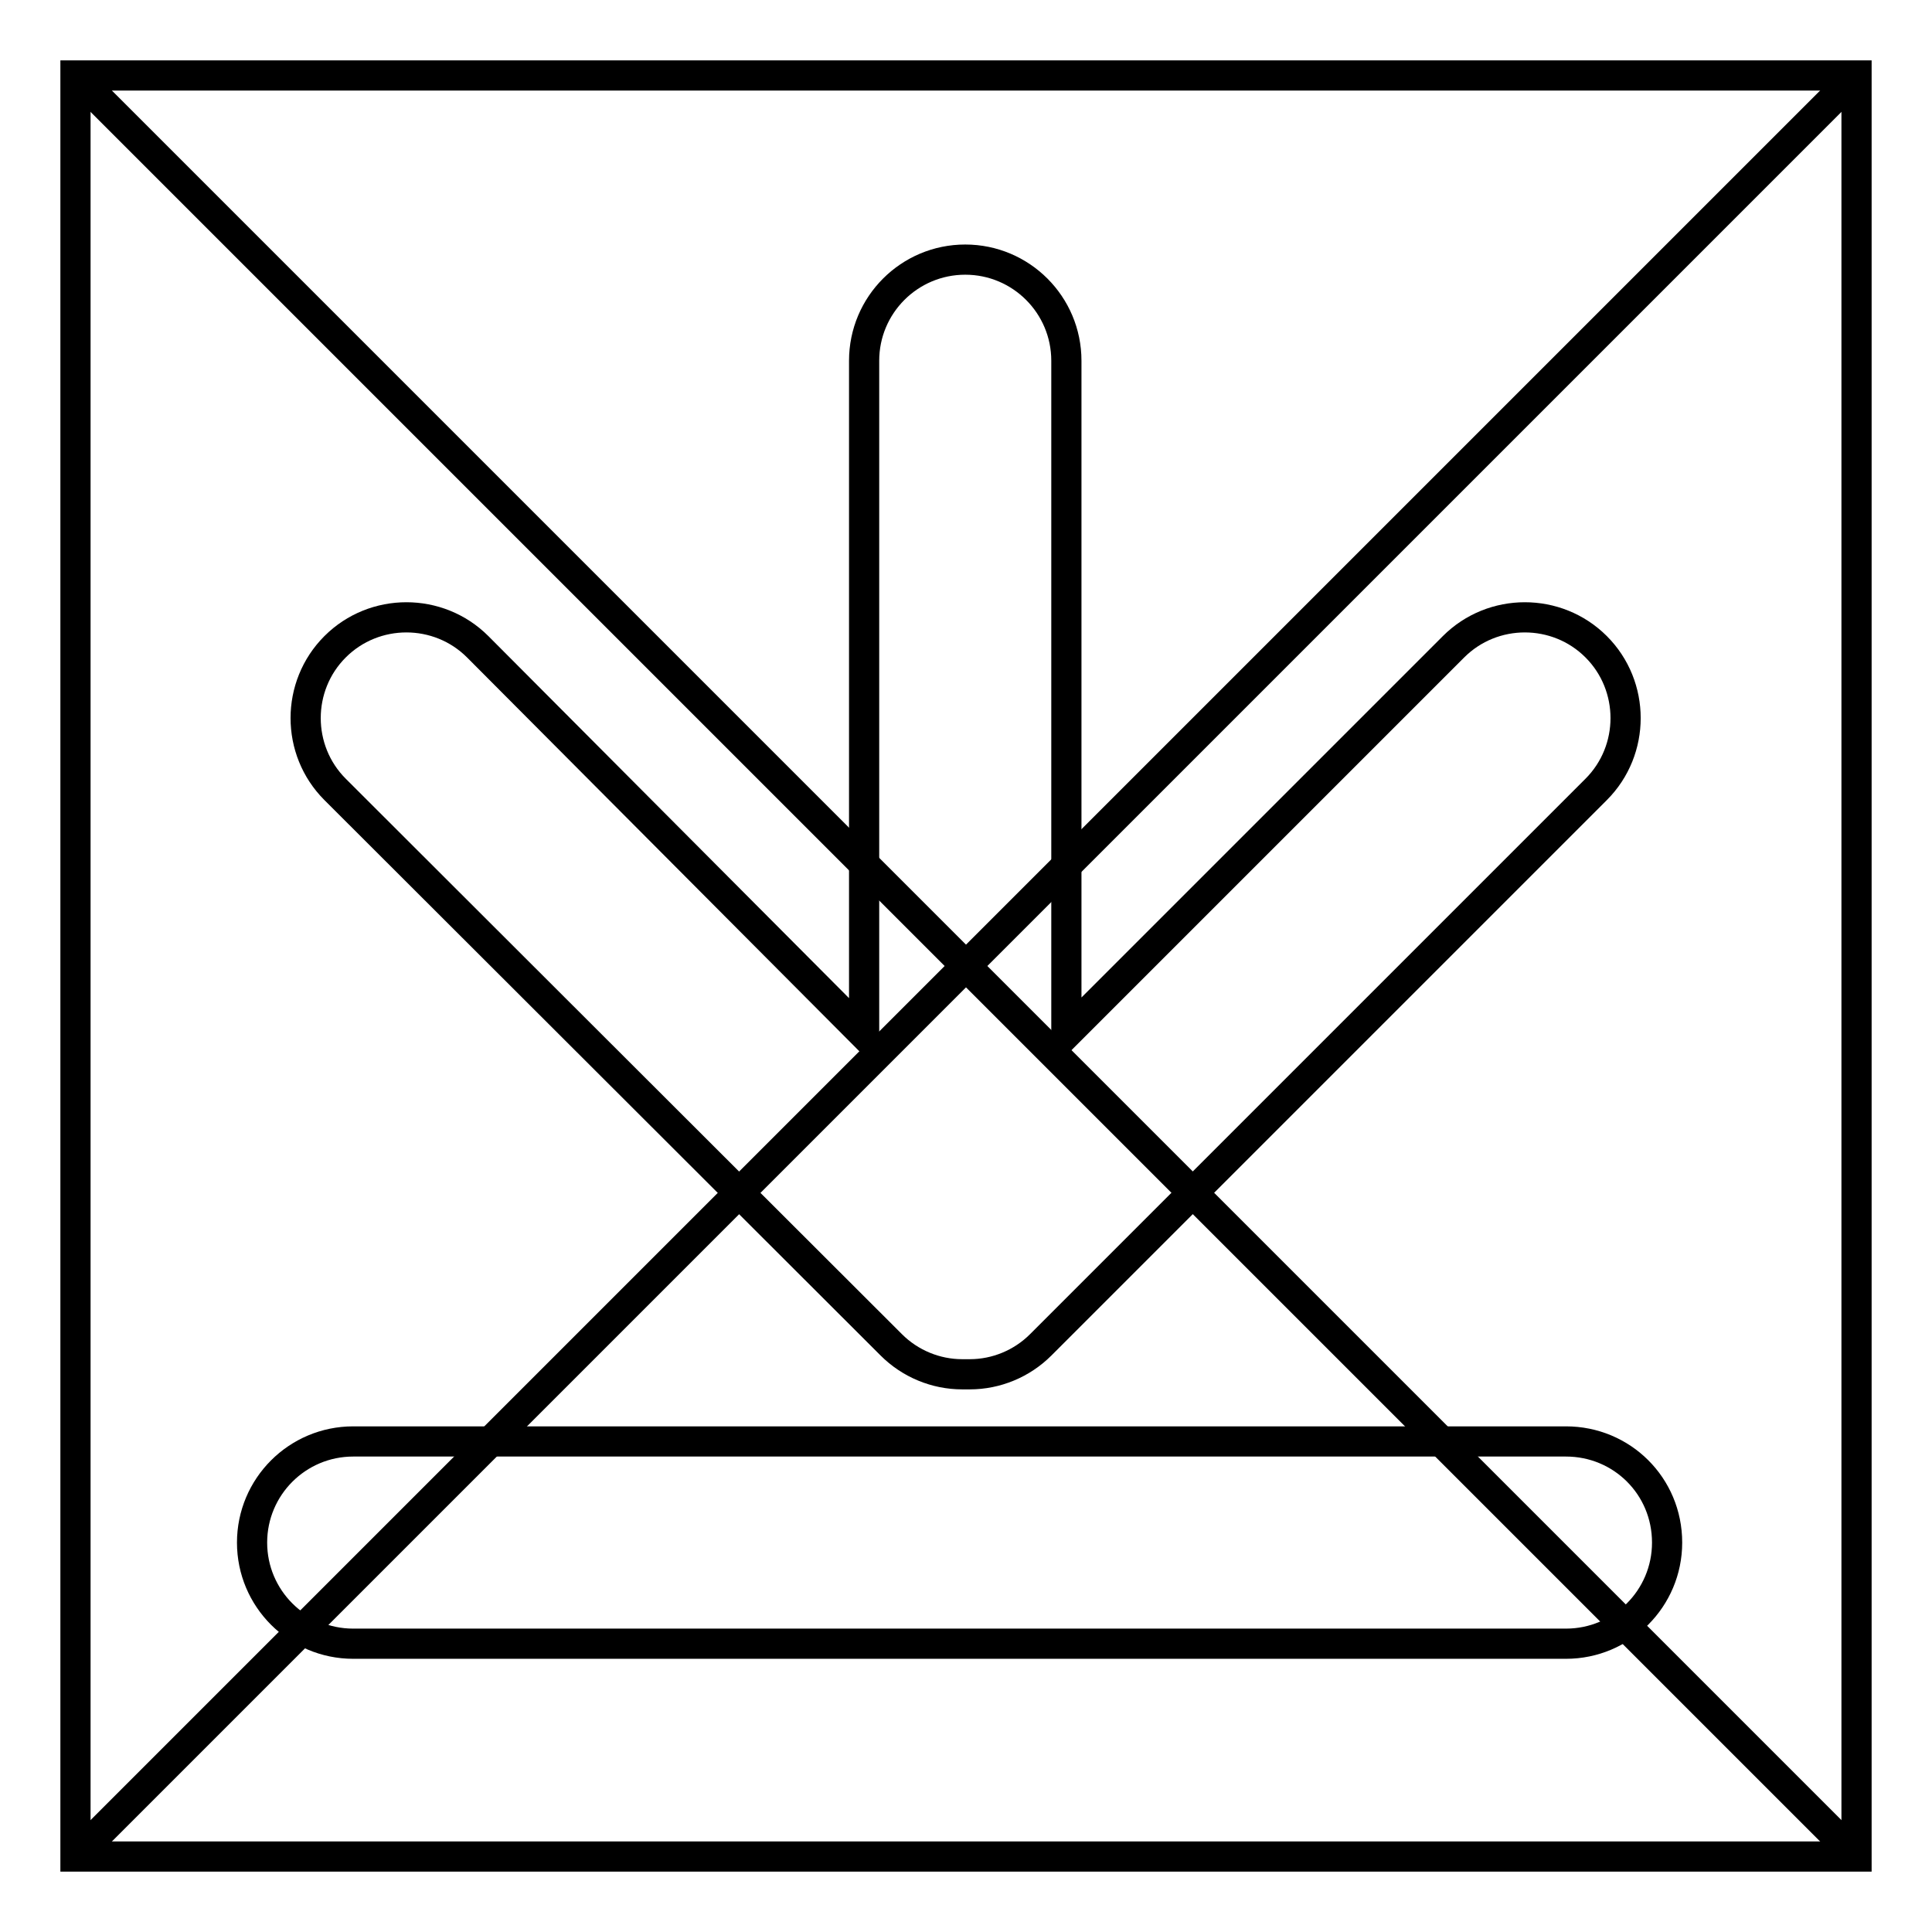 <?xml version="1.0" encoding="utf-8"?>
<!-- Svg Vector Icons : http://www.onlinewebfonts.com/icon -->
<!DOCTYPE svg PUBLIC "-//W3C//DTD SVG 1.1//EN" "http://www.w3.org/Graphics/SVG/1.1/DTD/svg11.dtd">
<svg version="1.1" xmlns="http://www.w3.org/2000/svg" xmlns:xlink="http://www.w3.org/1999/xlink" x="0px" y="0px" viewBox="0 0 256 256" enable-background="new 0 0 256 256" xml:space="preserve">
<g> <path stroke-width="4" fill-opacity="0" stroke="#000000"  d="M10,10h236v236H10V10z"/> <path stroke-width="4" fill-opacity="0" stroke="#000000"  d="M10,10l236,236 M10,246L246,10"/> <path stroke-width="4" fill-opacity="0" stroke="#000000"  d="M118.1,178.2c2.5,2.5,5.9,3.9,9.4,3.9c0.2,0,0.3,0,0.5,0c0.2,0,0.3,0,0.5,0c3.5,0,6.9-1.4,9.4-3.9 l73.6-73.6c5.2-5.2,5.2-13.7,0-18.9c-5.2-5.2-13.7-5.2-18.9,0l0,0l-51.3,51.3V47.8c0-7.4-6-13.4-13.4-13.4c-7.4,0-13.4,6-13.4,13.4 v89.3L63.3,85.7c-5.2-5.2-13.7-5.2-18.9,0c-5.2,5.2-5.2,13.7,0,18.9l0,0L118.1,178.2z M207.5,191H46.8c-7.4,0-13.4,6-13.4,13.4 c0,7.4,6,13.4,13.4,13.4h160.7c7.4,0,13.4-6,13.4-13.4C220.9,196.9,214.9,191,207.5,191z"/></g>
</svg>
